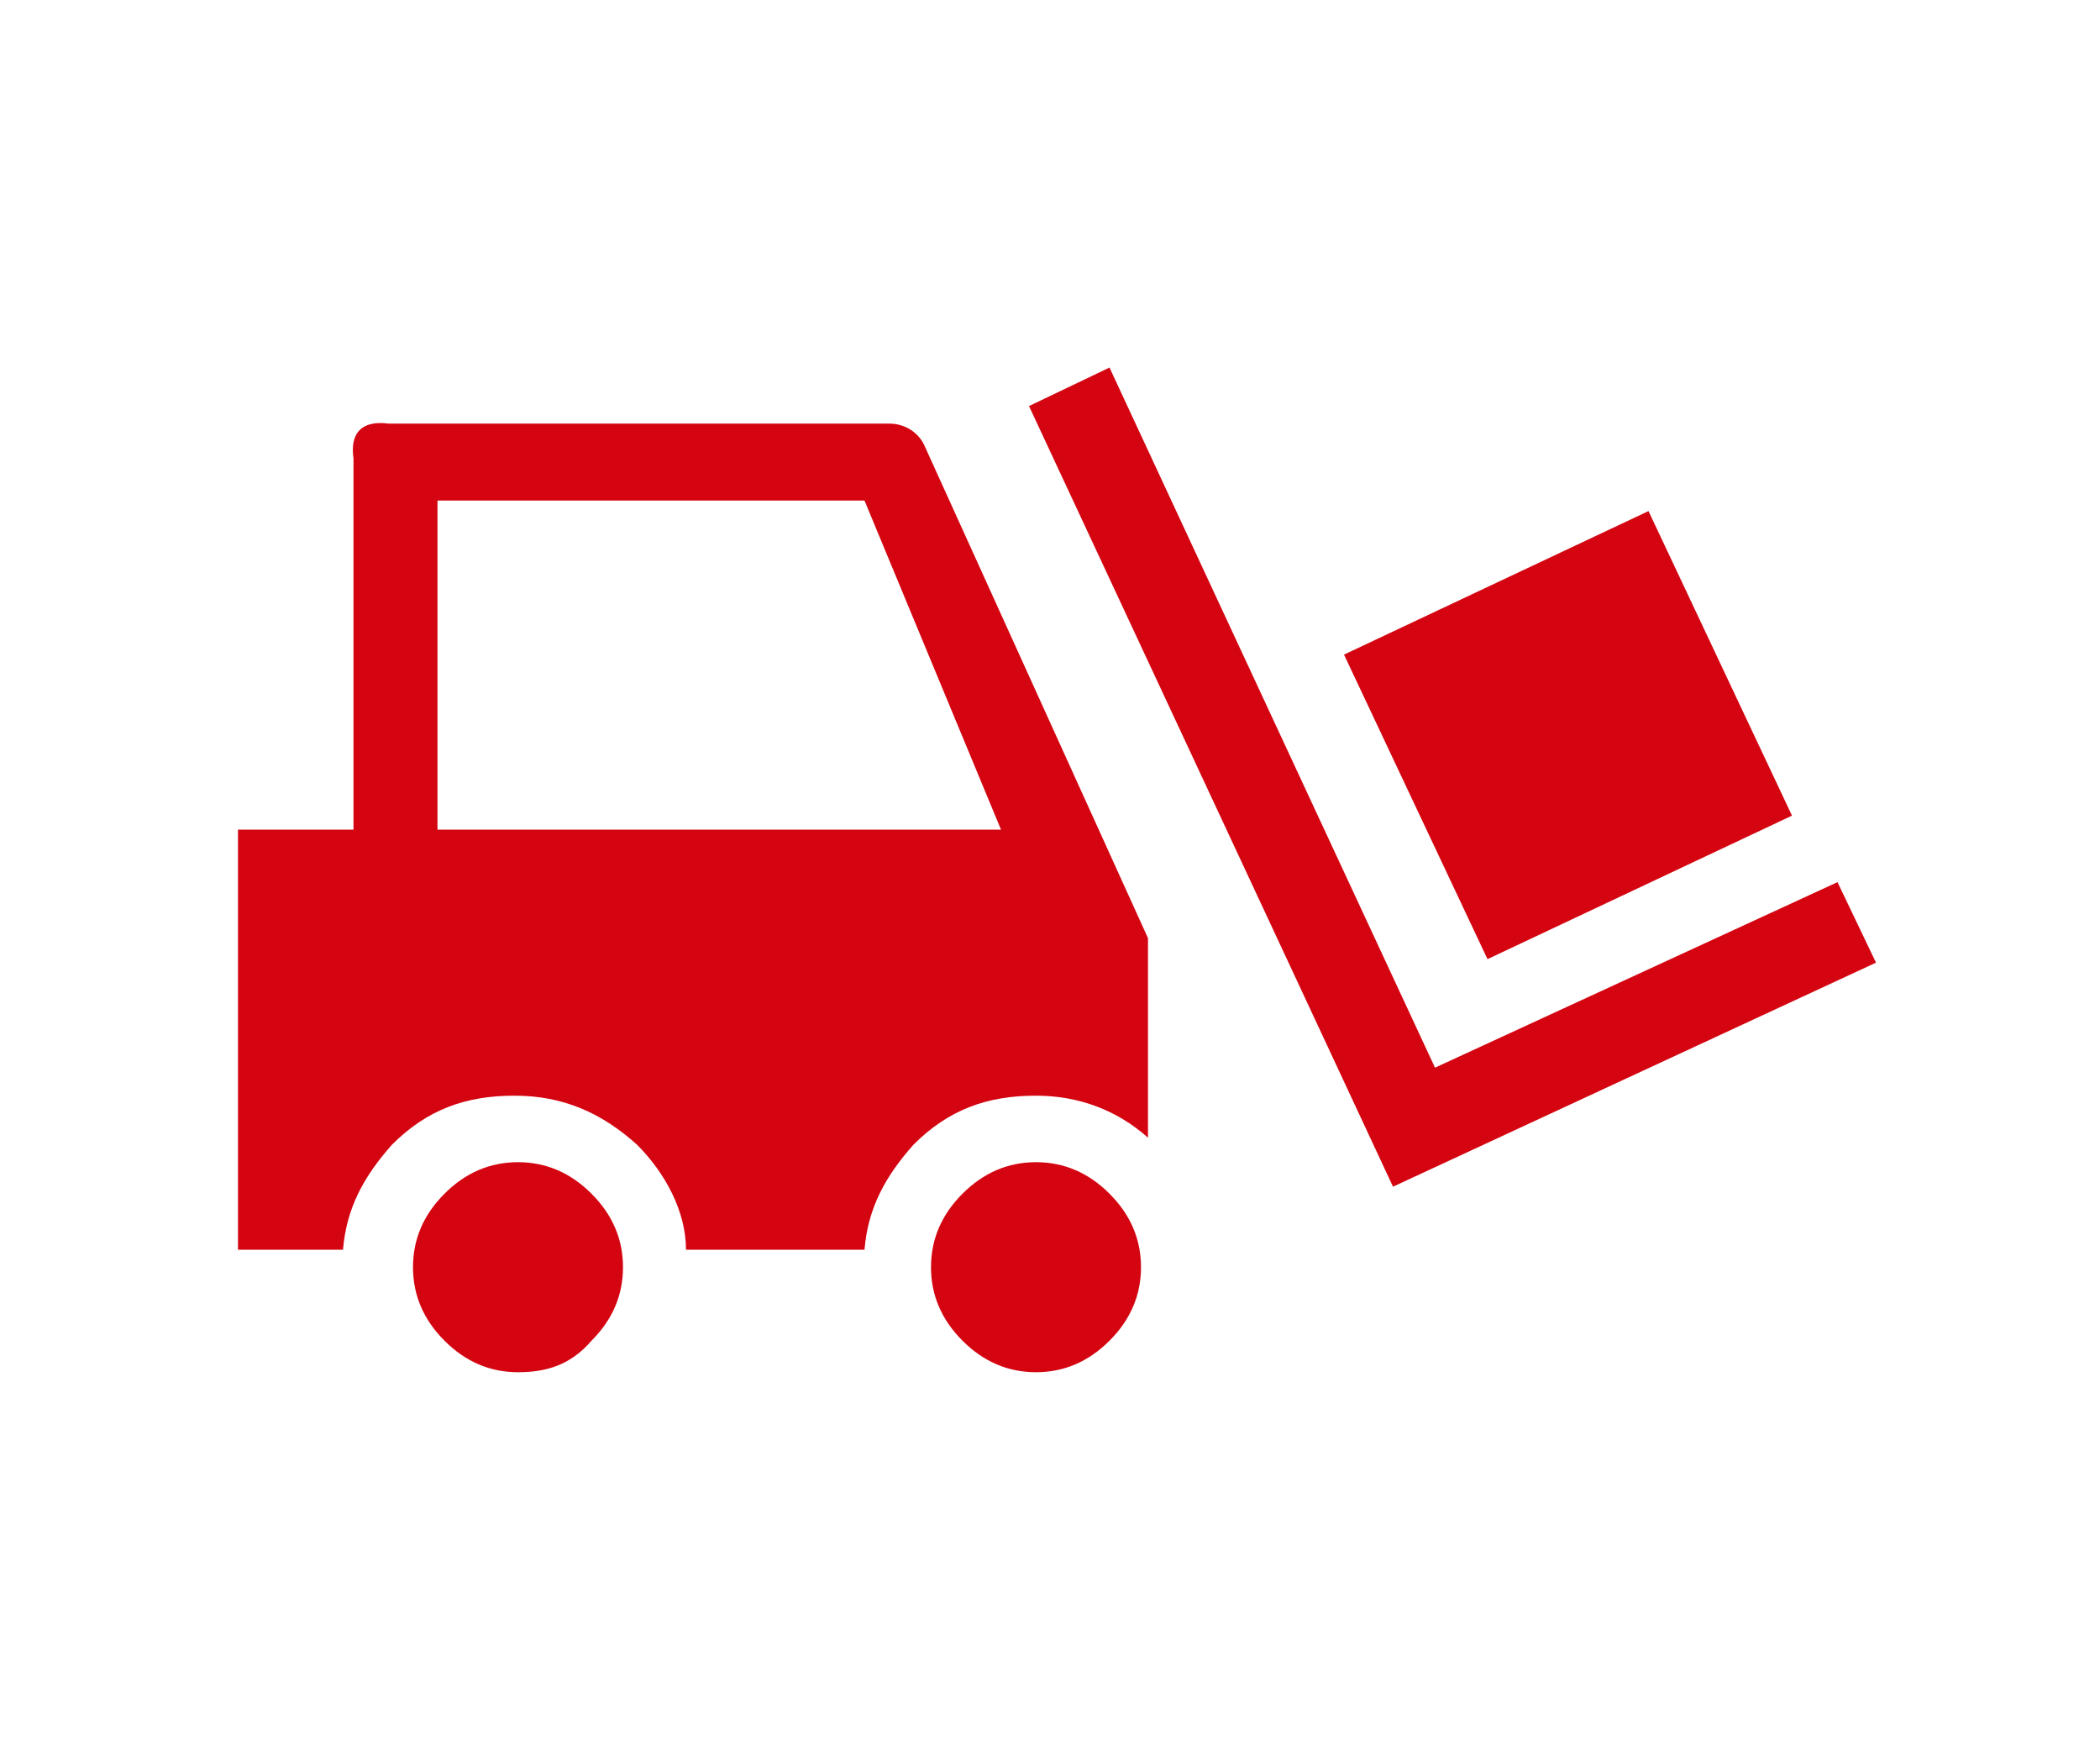 <svg enable-background="new 0 0 60 50" viewBox="0 0 60 50" xmlns="http://www.w3.org/2000/svg"><g fill="#d40511" transform="translate(-1 -10)"><path d="m17.9 48.3c.6-.6.9-1.3.9-2.1s-.3-1.5-.9-2.1-1.3-.9-2.1-.9-1.5.3-2.1.9-.9 1.3-.9 2.1.3 1.5.9 2.1 1.3.9 2.1.9 1.5-.2 2.1-.9zm9.7-2.1c0 .8.3 1.5.9 2.1s1.3.9 2.1.9 1.5-.3 2.1-.9.9-1.3.9-2.1-.3-1.5-.9-2.1-1.3-.9-2.1-.9-1.5.3-2.1.9-.9 1.3-.9 2.1zm-16.5-23.1v10.6h-3.3v12h3c.1-1.2.6-2.1 1.4-3 1-1 2.1-1.4 3.5-1.4s2.5.5 3.5 1.4c.8.8 1.4 1.9 1.4 3h5.1c.1-1.2.6-2.1 1.4-3 1-1 2.1-1.4 3.5-1.4 1.2 0 2.3.4 3.2 1.2v-5.7l-6.4-14.1c-.2-.4-.6-.6-1-.6h-14.3c-.8-.1-1.1.3-1 1zm2.4 10.6v-9.4h12.2l3.9 9.4z"/><path d="m52.2 33.3-4.1-8.7-8.7 4.1 4.1 8.7zm2.4 4.2-1.1-2.3-11.5 5.3-9.3-20-2.3 1.1 10.4 22.3z"/></g></svg>